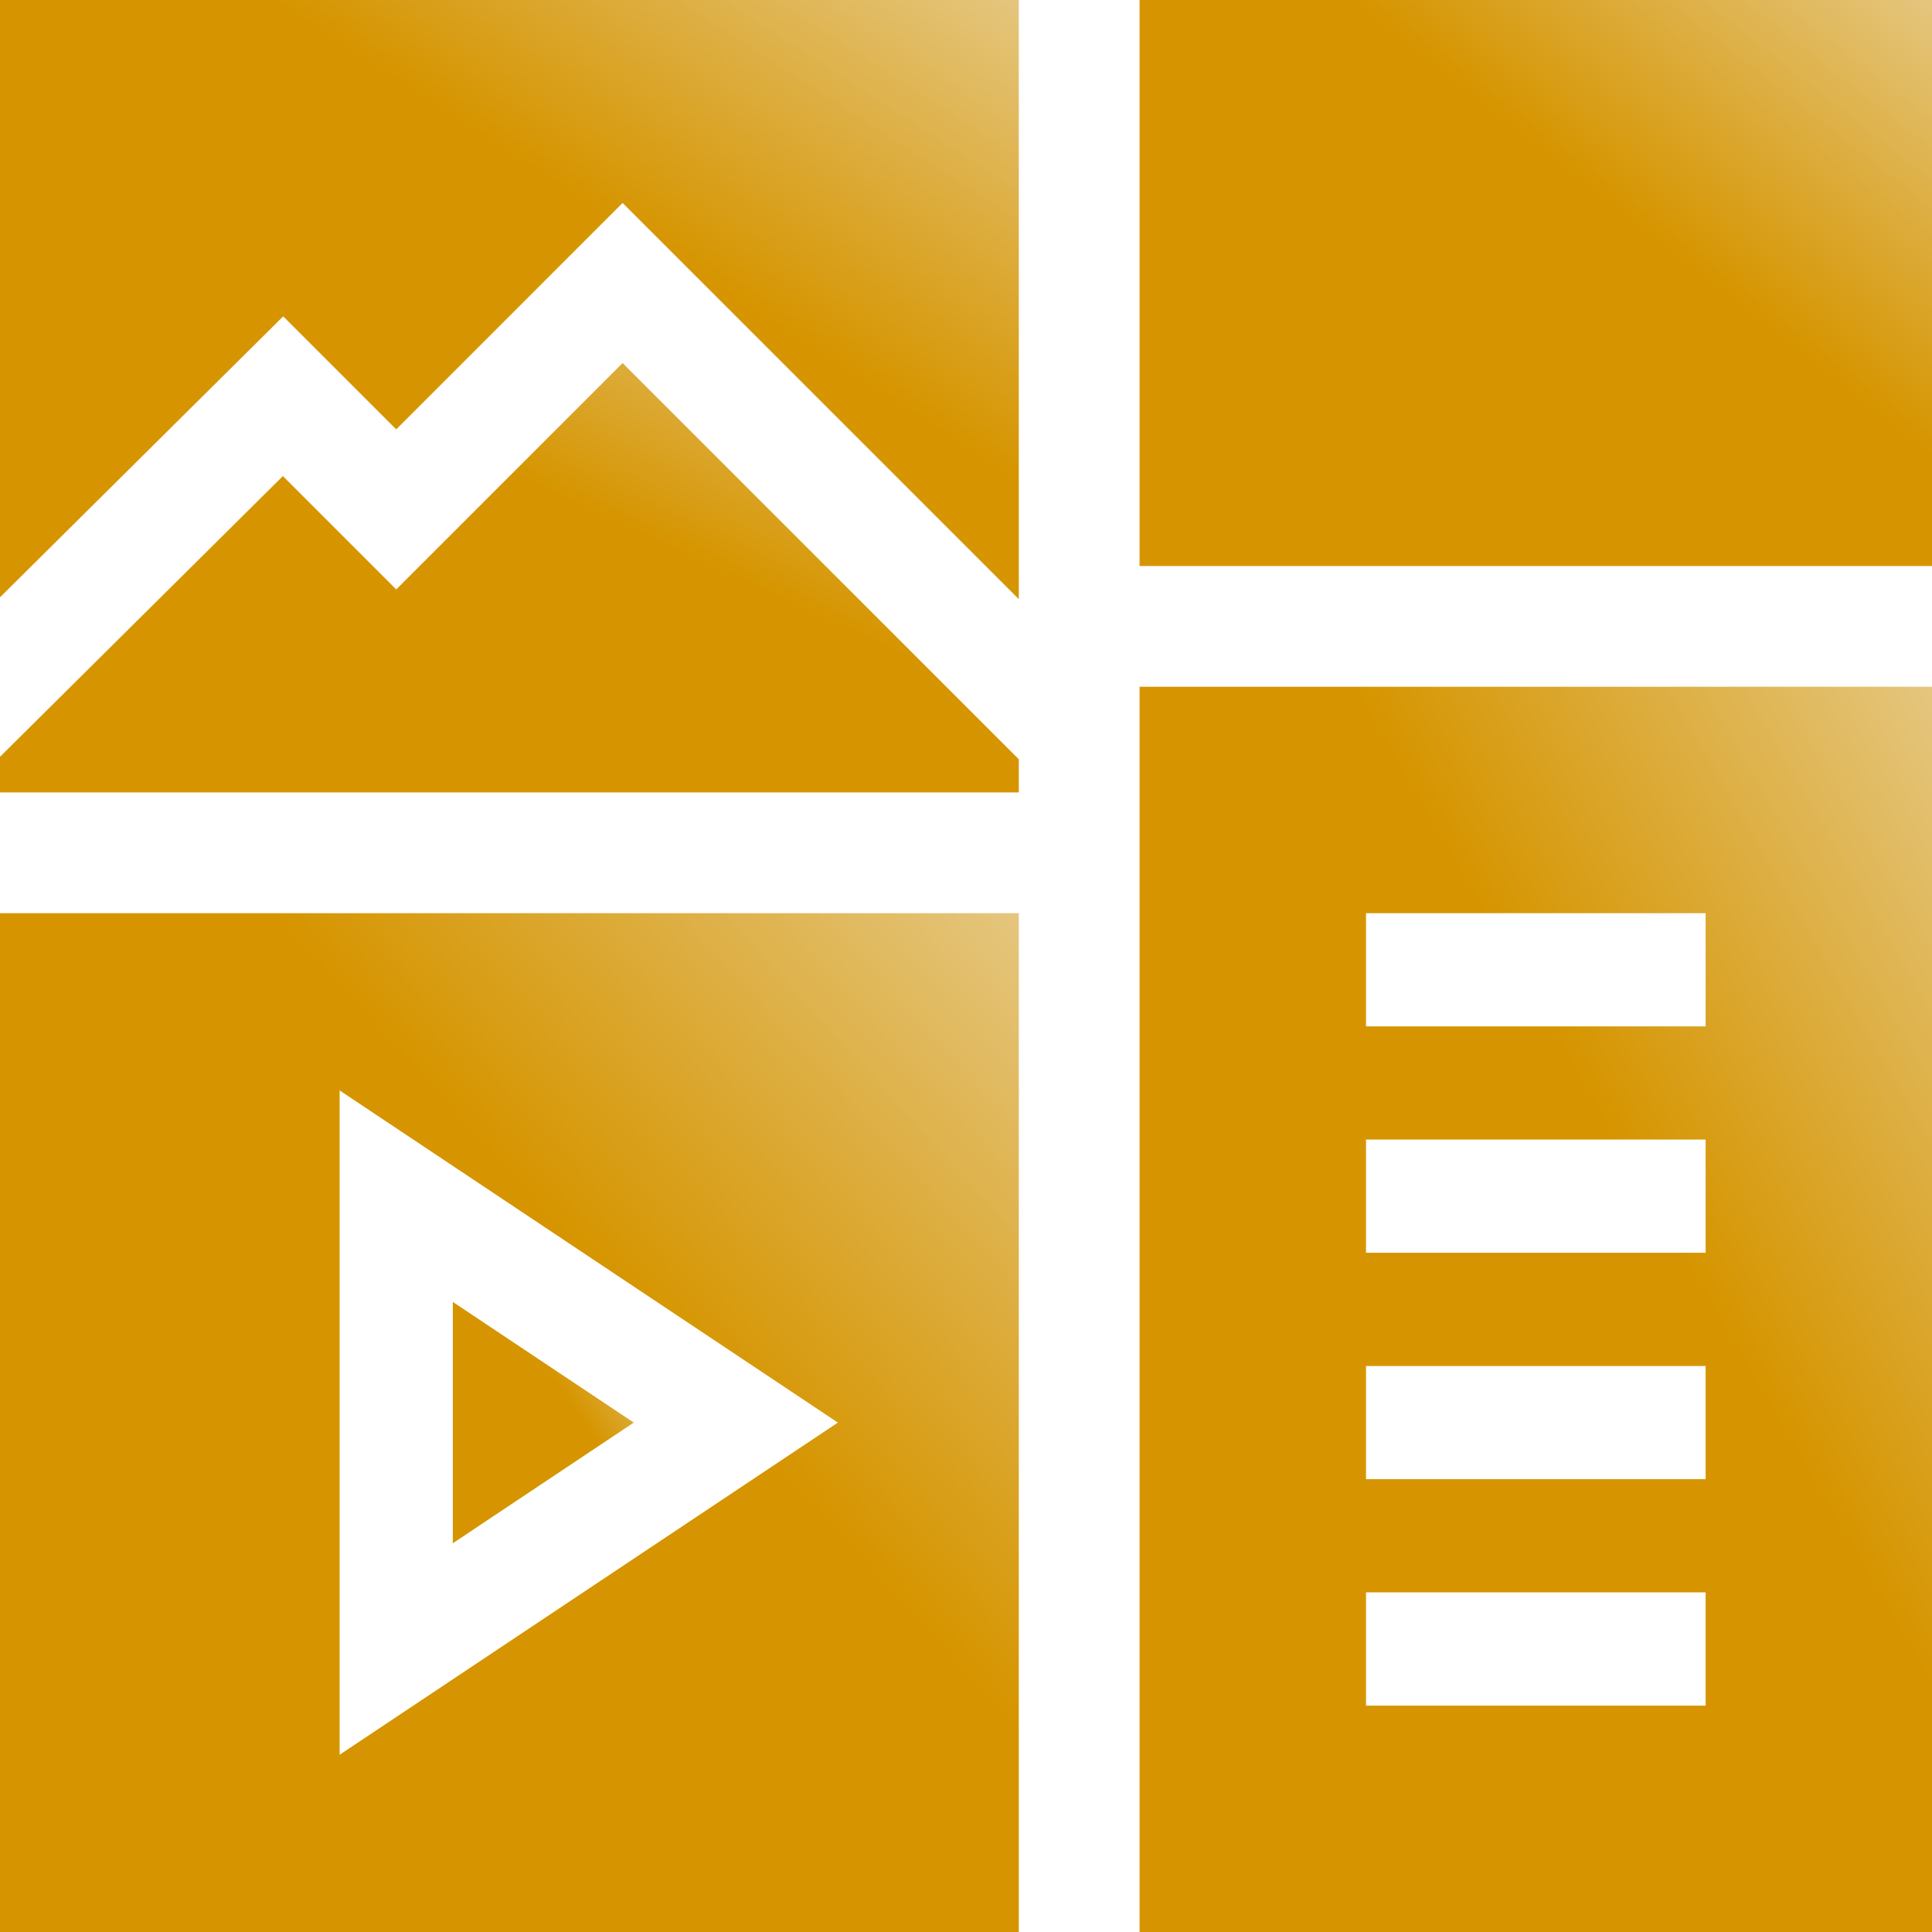 <svg width="24" height="24" viewBox="0 0 24 24" fill="none" xmlns="http://www.w3.org/2000/svg">
<g clip-path="url(#clip0_8050_2987)">
<path d="M5.625 16.173V19.171L7.873 17.672L5.625 16.173Z" fill="url(#paint0_linear_8050_2987)"/>
<path d="M0 11.344V24H12.656V11.344H0ZM4.219 21.798V13.546L10.408 17.672L4.219 21.798Z" fill="url(#paint1_linear_8050_2987)"/>
<path d="M14.156 8.531V24H24V8.531H14.156ZM21.188 21.188H16.969V19.781H21.188V21.188ZM21.188 18.375H16.969V16.969H21.188V18.375ZM21.188 15.562H16.969V14.156H21.188V15.562ZM21.188 12.75H16.969V11.344H21.188V12.75Z" fill="url(#paint2_linear_8050_2987)"/>
<path d="M3.518 3.93L4.922 5.334L7.734 2.521L12.656 7.443V0H0V7.42L3.518 3.93Z" fill="url(#paint3_linear_8050_2987)"/>
<path d="M7.734 4.51L4.922 7.322L3.514 5.914L0 9.401V9.844H12.656V9.432L7.734 4.51Z" fill="url(#paint4_linear_8050_2987)"/>
<path d="M24 7.031H14.156V0H24V7.031Z" fill="url(#paint5_linear_8050_2987)"/>
</g>
<defs>
<linearGradient id="paint0_linear_8050_2987" x1="6.937" y1="18.224" x2="8.601" y2="17.087" gradientUnits="userSpaceOnUse">
<stop offset="0.285" stop-color="#D69500"/>
<stop offset="0.632" stop-color="#DDAE41"/>
<stop offset="1" stop-color="#E6C986"/>
</linearGradient>
<linearGradient id="paint1_linear_8050_2987" x1="7.388" y1="20.002" x2="14.896" y2="13.161" gradientUnits="userSpaceOnUse">
<stop offset="0.285" stop-color="#D69500"/>
<stop offset="0.632" stop-color="#DDAE41"/>
<stop offset="1" stop-color="#E6C986"/>
</linearGradient>
<linearGradient id="paint2_linear_8050_2987" x1="19.902" y1="19.114" x2="27.901" y2="14.476" gradientUnits="userSpaceOnUse">
<stop offset="0.285" stop-color="#D69500"/>
<stop offset="0.632" stop-color="#DDAE41"/>
<stop offset="1" stop-color="#E6C986"/>
</linearGradient>
<linearGradient id="paint3_linear_8050_2987" x1="7.388" y1="5.092" x2="11.429" y2="-1.169" gradientUnits="userSpaceOnUse">
<stop offset="0.285" stop-color="#D69500"/>
<stop offset="0.632" stop-color="#DDAE41"/>
<stop offset="1" stop-color="#E6C986"/>
</linearGradient>
<linearGradient id="paint4_linear_8050_2987" x1="7.388" y1="8.159" x2="9.81" y2="2.923" gradientUnits="userSpaceOnUse">
<stop offset="0.285" stop-color="#D69500"/>
<stop offset="0.632" stop-color="#DDAE41"/>
<stop offset="1" stop-color="#E6C986"/>
</linearGradient>
<linearGradient id="paint5_linear_8050_2987" x1="19.902" y1="4.81" x2="23.971" y2="-0.379" gradientUnits="userSpaceOnUse">
<stop offset="0.285" stop-color="#D69500"/>
<stop offset="0.632" stop-color="#DDAE41"/>
<stop offset="1" stop-color="#E6C986"/>
</linearGradient>
<clipPath id="clip0_8050_2987">
<rect width="24" height="24" fill="white"/>
</clipPath>
</defs>
</svg>
